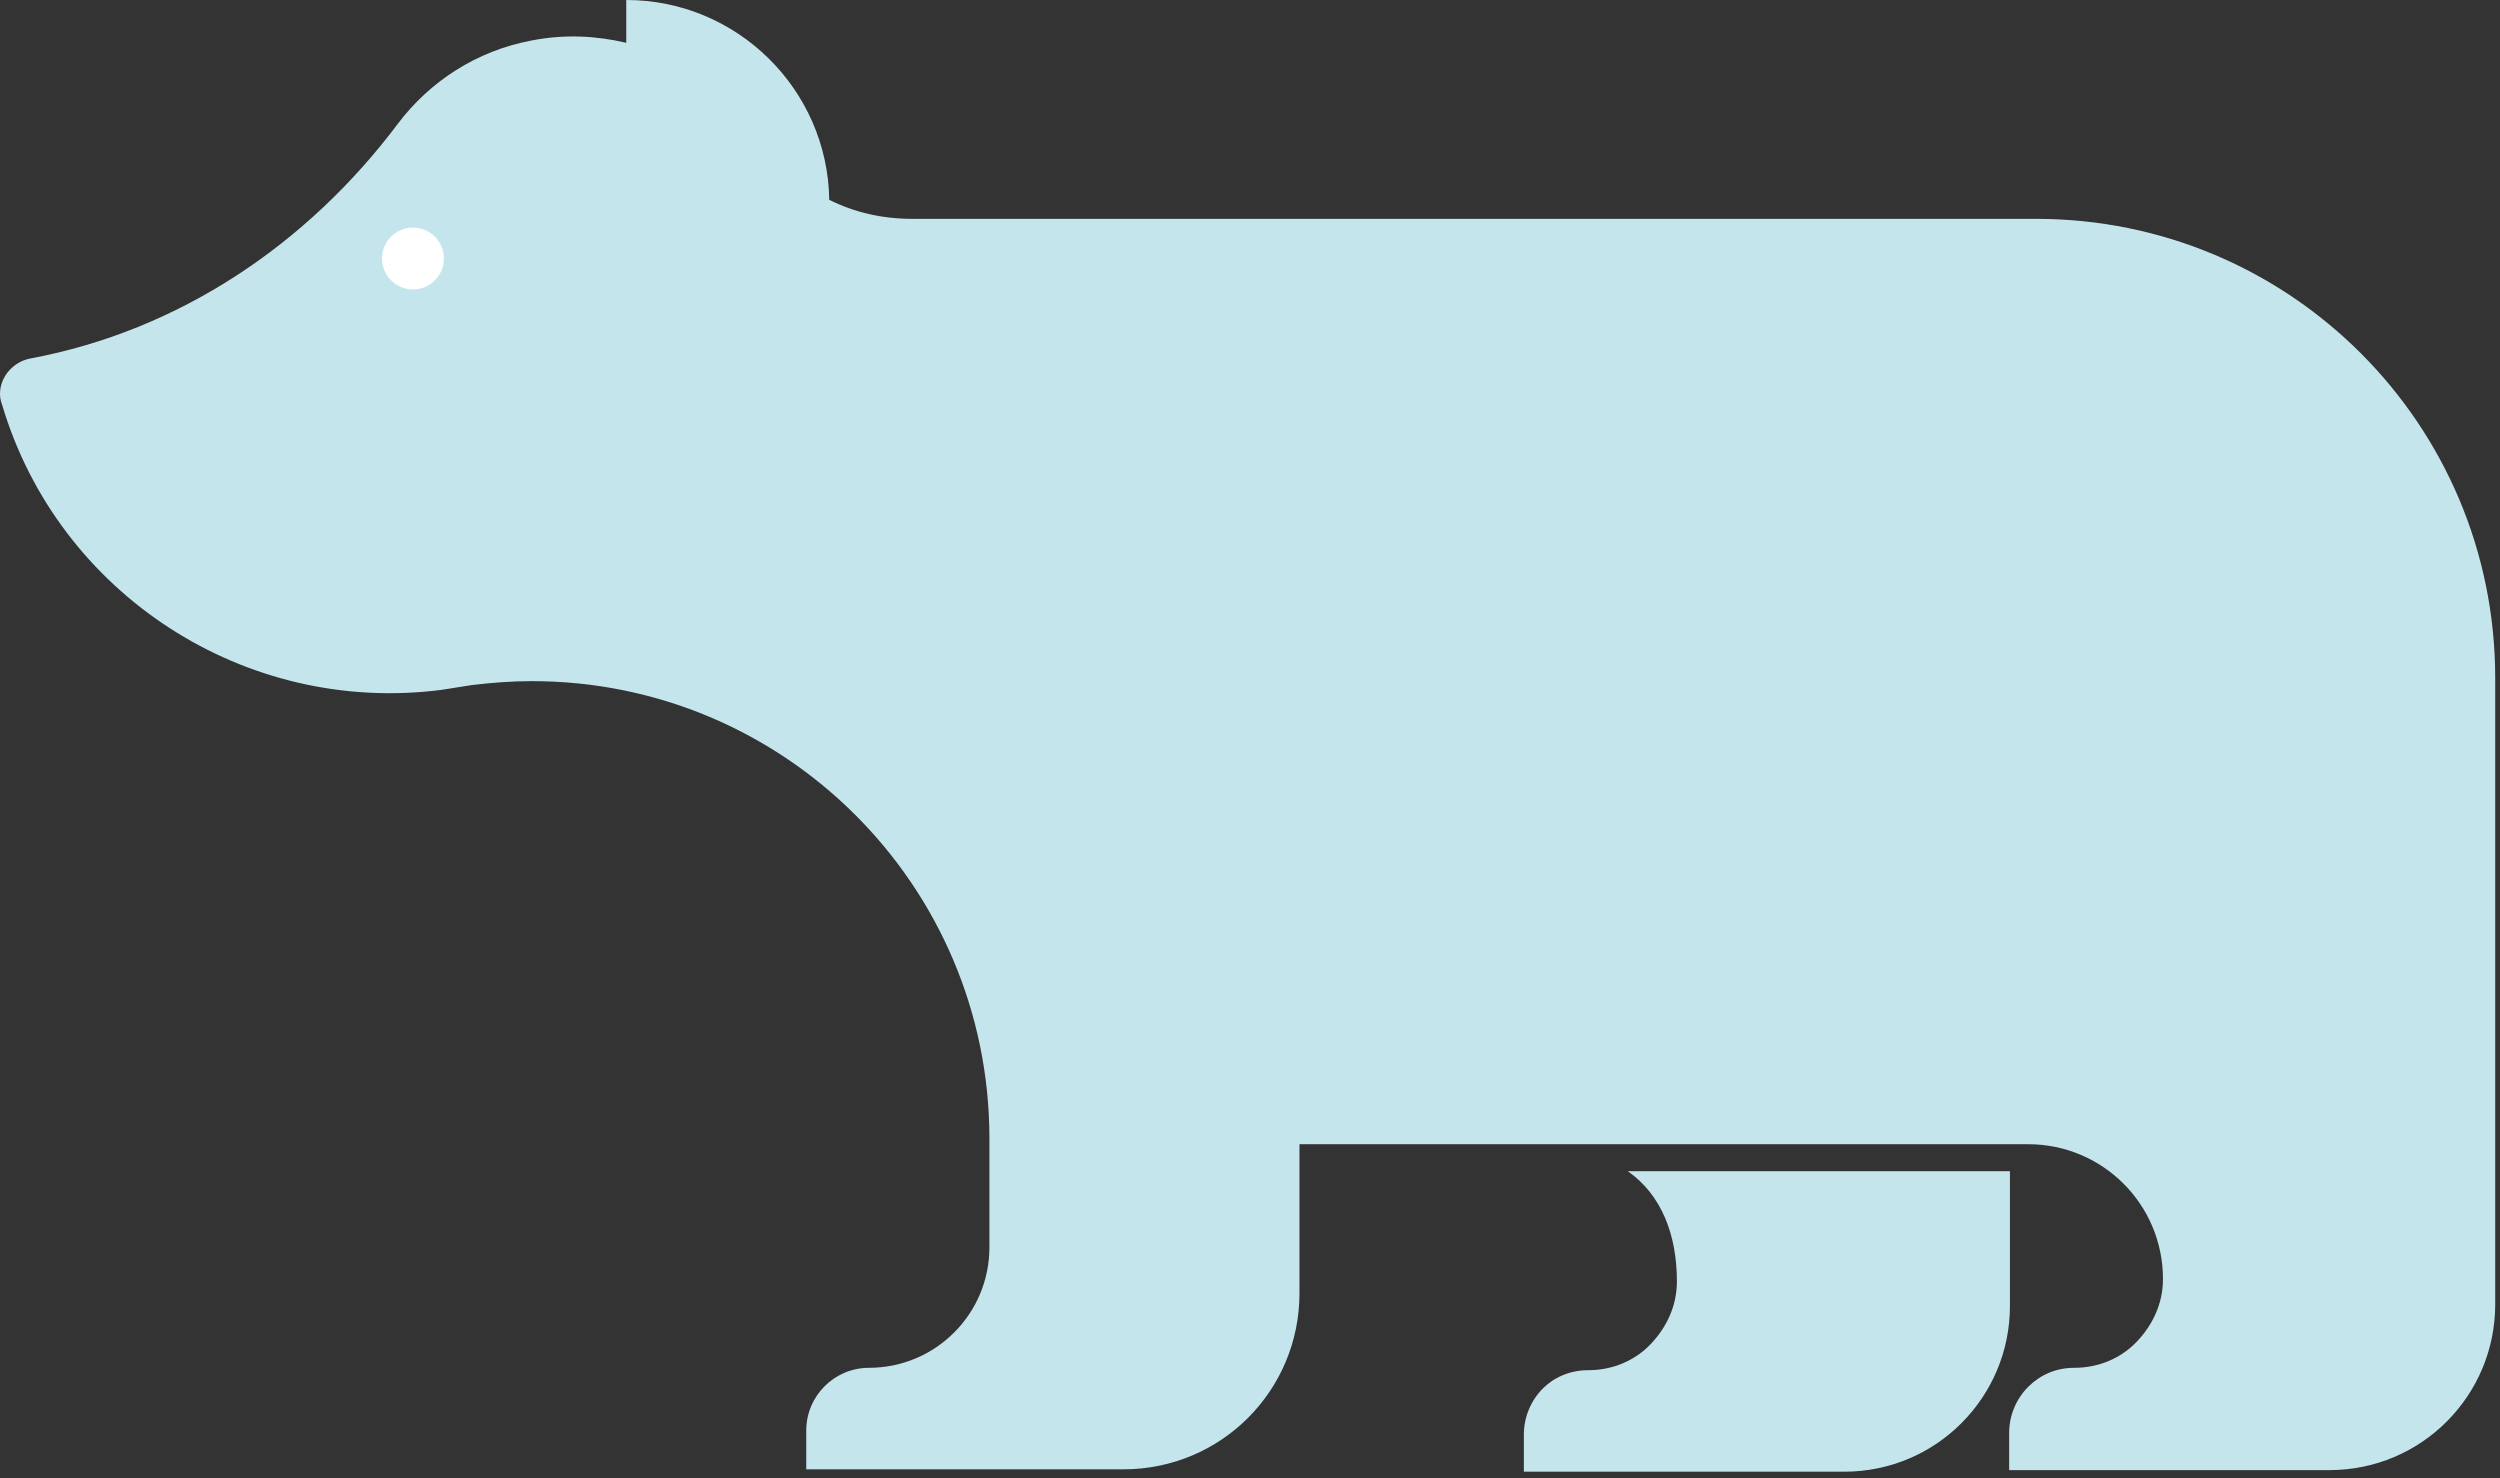 <?xml version="1.0" encoding="UTF-8"?> <svg xmlns="http://www.w3.org/2000/svg" width="159" height="94" viewBox="0 0 159 94" fill="none"><rect x="0" y="0" width="159" height="94" fill="#333333" stroke="none"/> <path d="M101.003 87.145C102.566 87.145 103.978 86.54 104.987 85.481C105.995 84.421 106.651 83.06 106.651 81.496C106.651 78.572 105.693 75.999 103.524 74.487H127.832V83.06C127.832 88.859 123.142 93.6 117.292 93.6H96.918V91.23C96.918 90.12 97.372 89.061 98.128 88.305C98.834 87.599 99.843 87.145 101.003 87.145Z" fill="#C5E5ED"></path> <path d="M1.956 22.795C11.387 21.03 19.557 15.533 25.306 7.867C27.323 5.194 30.299 3.228 33.829 2.572C35.896 2.169 37.914 2.269 39.83 2.723V0C46.89 0 52.639 5.699 52.74 12.709C54.354 13.515 56.119 13.919 58.036 13.919H129.496C145.634 13.919 158.696 26.981 158.696 43.118V82.959C158.696 88.759 154.006 93.499 148.156 93.499H127.782V91.129C127.782 90.019 128.236 88.96 128.992 88.204C129.749 87.447 130.757 86.993 131.917 86.993C133.48 86.993 134.893 86.388 135.901 85.329C136.91 84.27 137.565 82.909 137.565 81.345C137.565 76.605 133.733 72.772 128.992 72.772H127.832H82.646V82.253C82.646 88.456 77.653 93.449 71.45 93.449H62.927H51.278V90.978C51.278 88.759 53.093 86.993 55.262 86.993C59.498 86.993 62.927 83.564 62.927 79.328V72.318C62.877 56.281 49.866 43.32 33.829 43.32C32.517 43.32 31.257 43.421 29.996 43.572C29.34 43.673 28.735 43.774 28.08 43.875C15.573 45.489 3.721 37.773 0.141 25.77C-0.364 24.509 0.544 23.047 1.956 22.795Z" fill="#C5E5ED"></path> <path d="M26.264 18.407C25.178 18.407 24.297 17.527 24.297 16.44C24.297 15.354 25.178 14.474 26.264 14.474C27.35 14.474 28.231 15.354 28.231 16.44C28.231 17.527 27.35 18.407 26.264 18.407Z" fill="white"></path> </svg> 